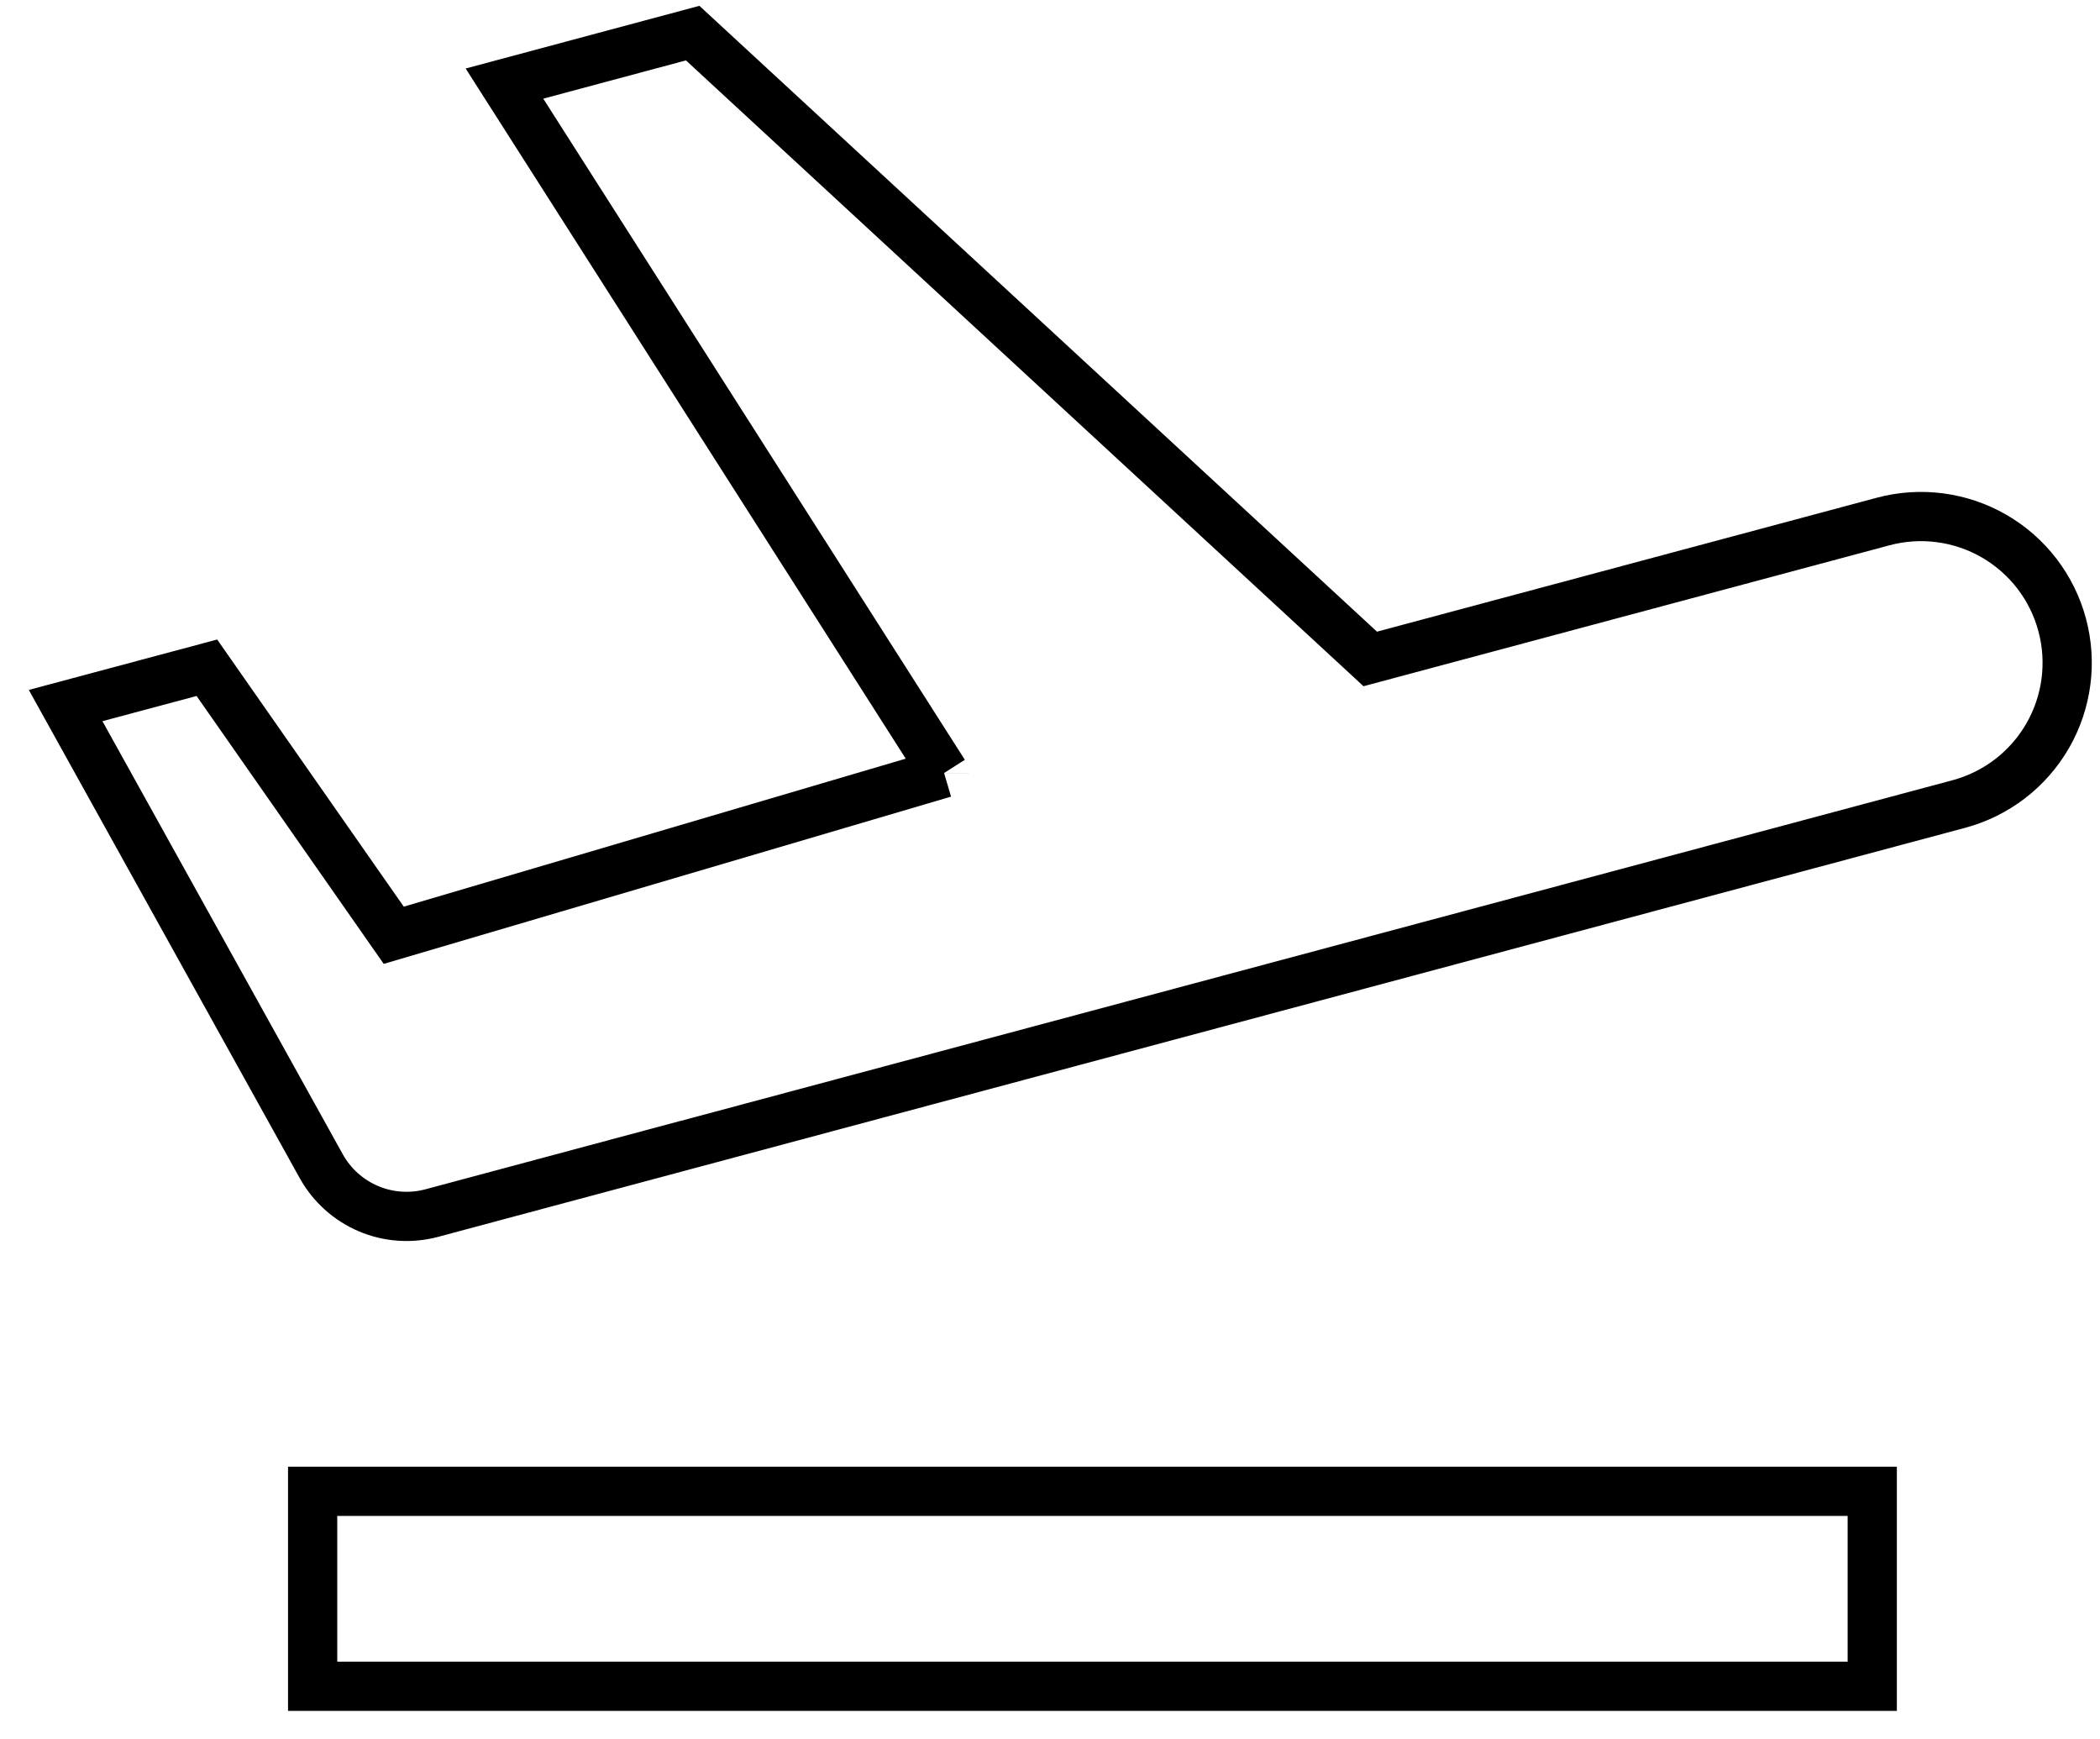 <?xml version="1.0" encoding="UTF-8"?> <svg xmlns="http://www.w3.org/2000/svg" width="64" height="53" viewBox="0 0 64 53" fill="none"><path d="M28.772 23.556L15.374 2.547L21.11 1.009L41.76 20.08L57.391 15.892C58.533 15.586 59.749 15.746 60.773 16.337C61.796 16.928 62.543 17.902 62.848 19.044C63.154 20.185 62.994 21.401 62.403 22.425C61.812 23.448 60.838 24.195 59.697 24.501L15.22 36.413M28.772 23.556V23.553M28.772 23.556L12 28.5L6.305 20.348L2 21.5L9.792 35.54C10.114 36.118 10.62 36.573 11.23 36.832C11.839 37.09 12.518 37.137 13.158 36.966L20.959 34.874M9.528 45.444H57.059V51.385H9.528V45.444Z" stroke="black" stroke-width="1.5"></path></svg> 